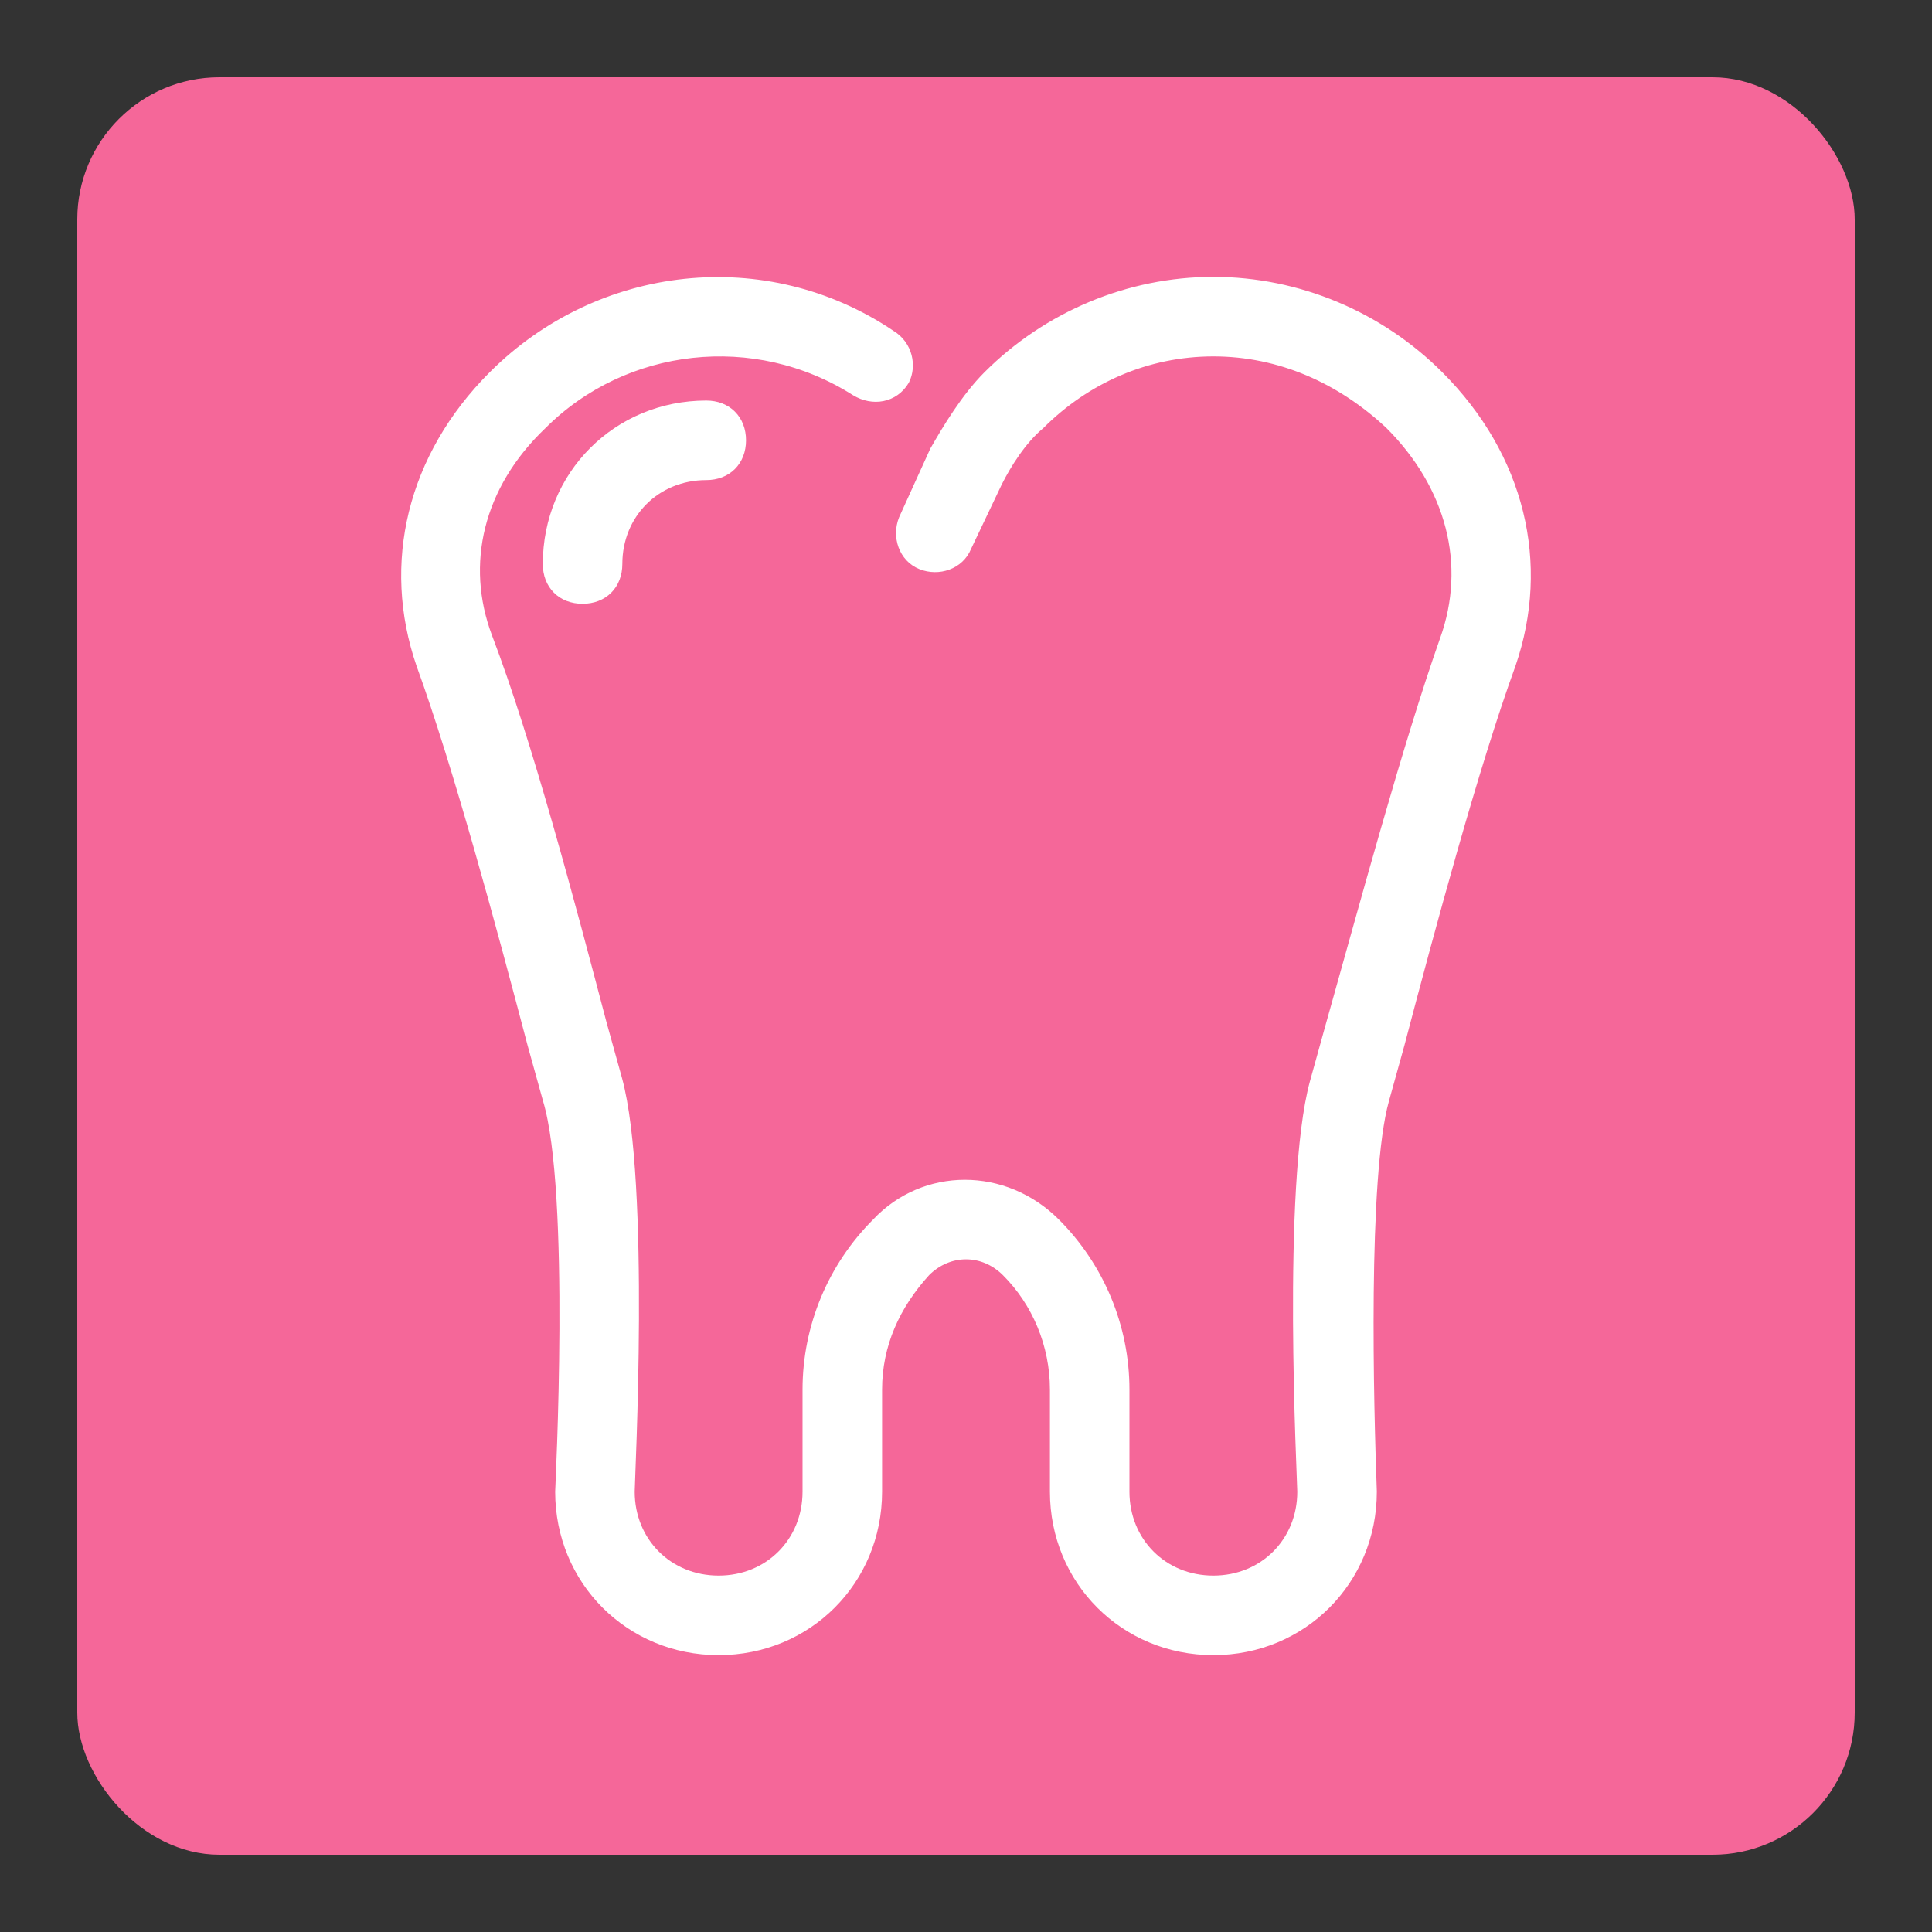 <!DOCTYPE svg PUBLIC "-//W3C//DTD SVG 1.1//EN" "http://www.w3.org/Graphics/SVG/1.1/DTD/svg11.dtd">
<!-- Uploaded to: SVG Repo, www.svgrepo.com, Transformed by: SVG Repo Mixer Tools -->
<svg fill="#ffffff" height="800px" width="800px" version="1.1" id="Layer_1" xmlns="http://www.w3.org/2000/svg" xmlns:xlink="http://www.w3.org/1999/xlink" viewBox="-107.52 -107.52 727.04 727.04" xml:space="preserve" stroke="#ffffff" stroke-width="6.656">
<rect x="-107.52" y="-107.52" width="727.04" height="727.04" fill="#333333" stroke="none"/>
<g id="SVGRepo_bgCarrier" stroke-width="0" transform="translate(20.48,20.48), scale(0.92)">
<rect x="-107.52" y="-107.52" width="727.04" height="727.04" rx="58.163" fill="#f56799" strokewidth="0"/>
</g>
<g id="SVGRepo_tracerCarrier" stroke-linecap="round" stroke-linejoin="round"/>
<g id="SVGRepo_iconCarrier"> <g> <g> <path d="M432.873,34.909C410.764,12.8,380.509,0,349.091,0c-31.418,0-61.673,12.8-83.782,34.909 c-8.145,8.145-15.127,19.782-19.782,27.927l-11.636,25.6c-2.327,5.818,0,12.8,5.818,15.127c5.818,2.327,12.8,0,15.127-5.818 l11.636-24.436c3.491-6.982,9.309-16.291,16.291-22.109c17.455-17.455,40.727-27.927,66.327-27.927 c25.6,0,48.873,10.473,67.491,27.927c23.273,23.273,31.418,53.527,20.945,82.618c-13.964,39.564-30.255,100.073-43.055,145.455 l-5.818,20.945c-10.473,38.4-4.655,148.945-4.655,153.6c0,19.782-15.127,34.909-34.909,34.909 c-19.782,0-34.909-15.127-34.909-34.909v-38.4c0-23.273-9.309-45.382-25.6-61.673c-18.618-18.618-47.709-18.618-65.164,0 c-16.291,16.291-25.6,38.4-25.6,61.673v38.4c0,19.782-15.127,34.909-34.909,34.909c-19.782,0-34.909-15.127-34.909-34.909 c0-4.655,5.818-116.364-4.655-154.764l-5.818-20.945C105.891,233.891,89.6,172.218,74.473,132.655 C64,104.727,70.982,74.473,95.418,51.2c31.418-31.418,81.455-37.236,119.854-12.8c5.818,3.491,12.8,2.327,16.291-3.491 c2.327-4.655,1.164-11.636-4.655-15.127C180.364-11.636,118.691-4.655,79.127,34.909c-30.255,30.255-39.564,69.818-26.764,107.055 c13.964,38.4,30.255,98.909,41.891,143.127l5.818,20.945c10.473,34.909,4.655,146.618,4.655,147.782 c0,32.582,25.6,58.182,58.182,58.182c32.582,0,58.182-25.6,58.182-58.182v-38.4c0-17.455,6.982-32.582,18.618-45.382 c9.309-9.309,23.273-9.309,32.582,0c11.636,11.636,18.618,27.927,18.618,45.382v38.4c0,32.582,25.6,58.182,58.182,58.182 c32.582,0,58.182-25.6,58.182-58.182c-1.164-31.418-3.491-118.691,4.655-147.782l5.818-20.945 c11.636-44.218,27.927-104.727,41.891-143.127C472.436,104.727,463.127,65.164,432.873,34.909z"/> </g> </g> <g> <g> <path d="M158.255,46.545c-32.582,0-58.182,25.6-58.182,58.182c0,6.982,4.655,11.636,11.636,11.636s11.636-4.655,11.636-11.636 c0-19.782,15.127-34.909,34.909-34.909c6.982,0,11.636-4.655,11.636-11.636S165.236,46.545,158.255,46.545z"/> </g> </g> </g>
</svg>